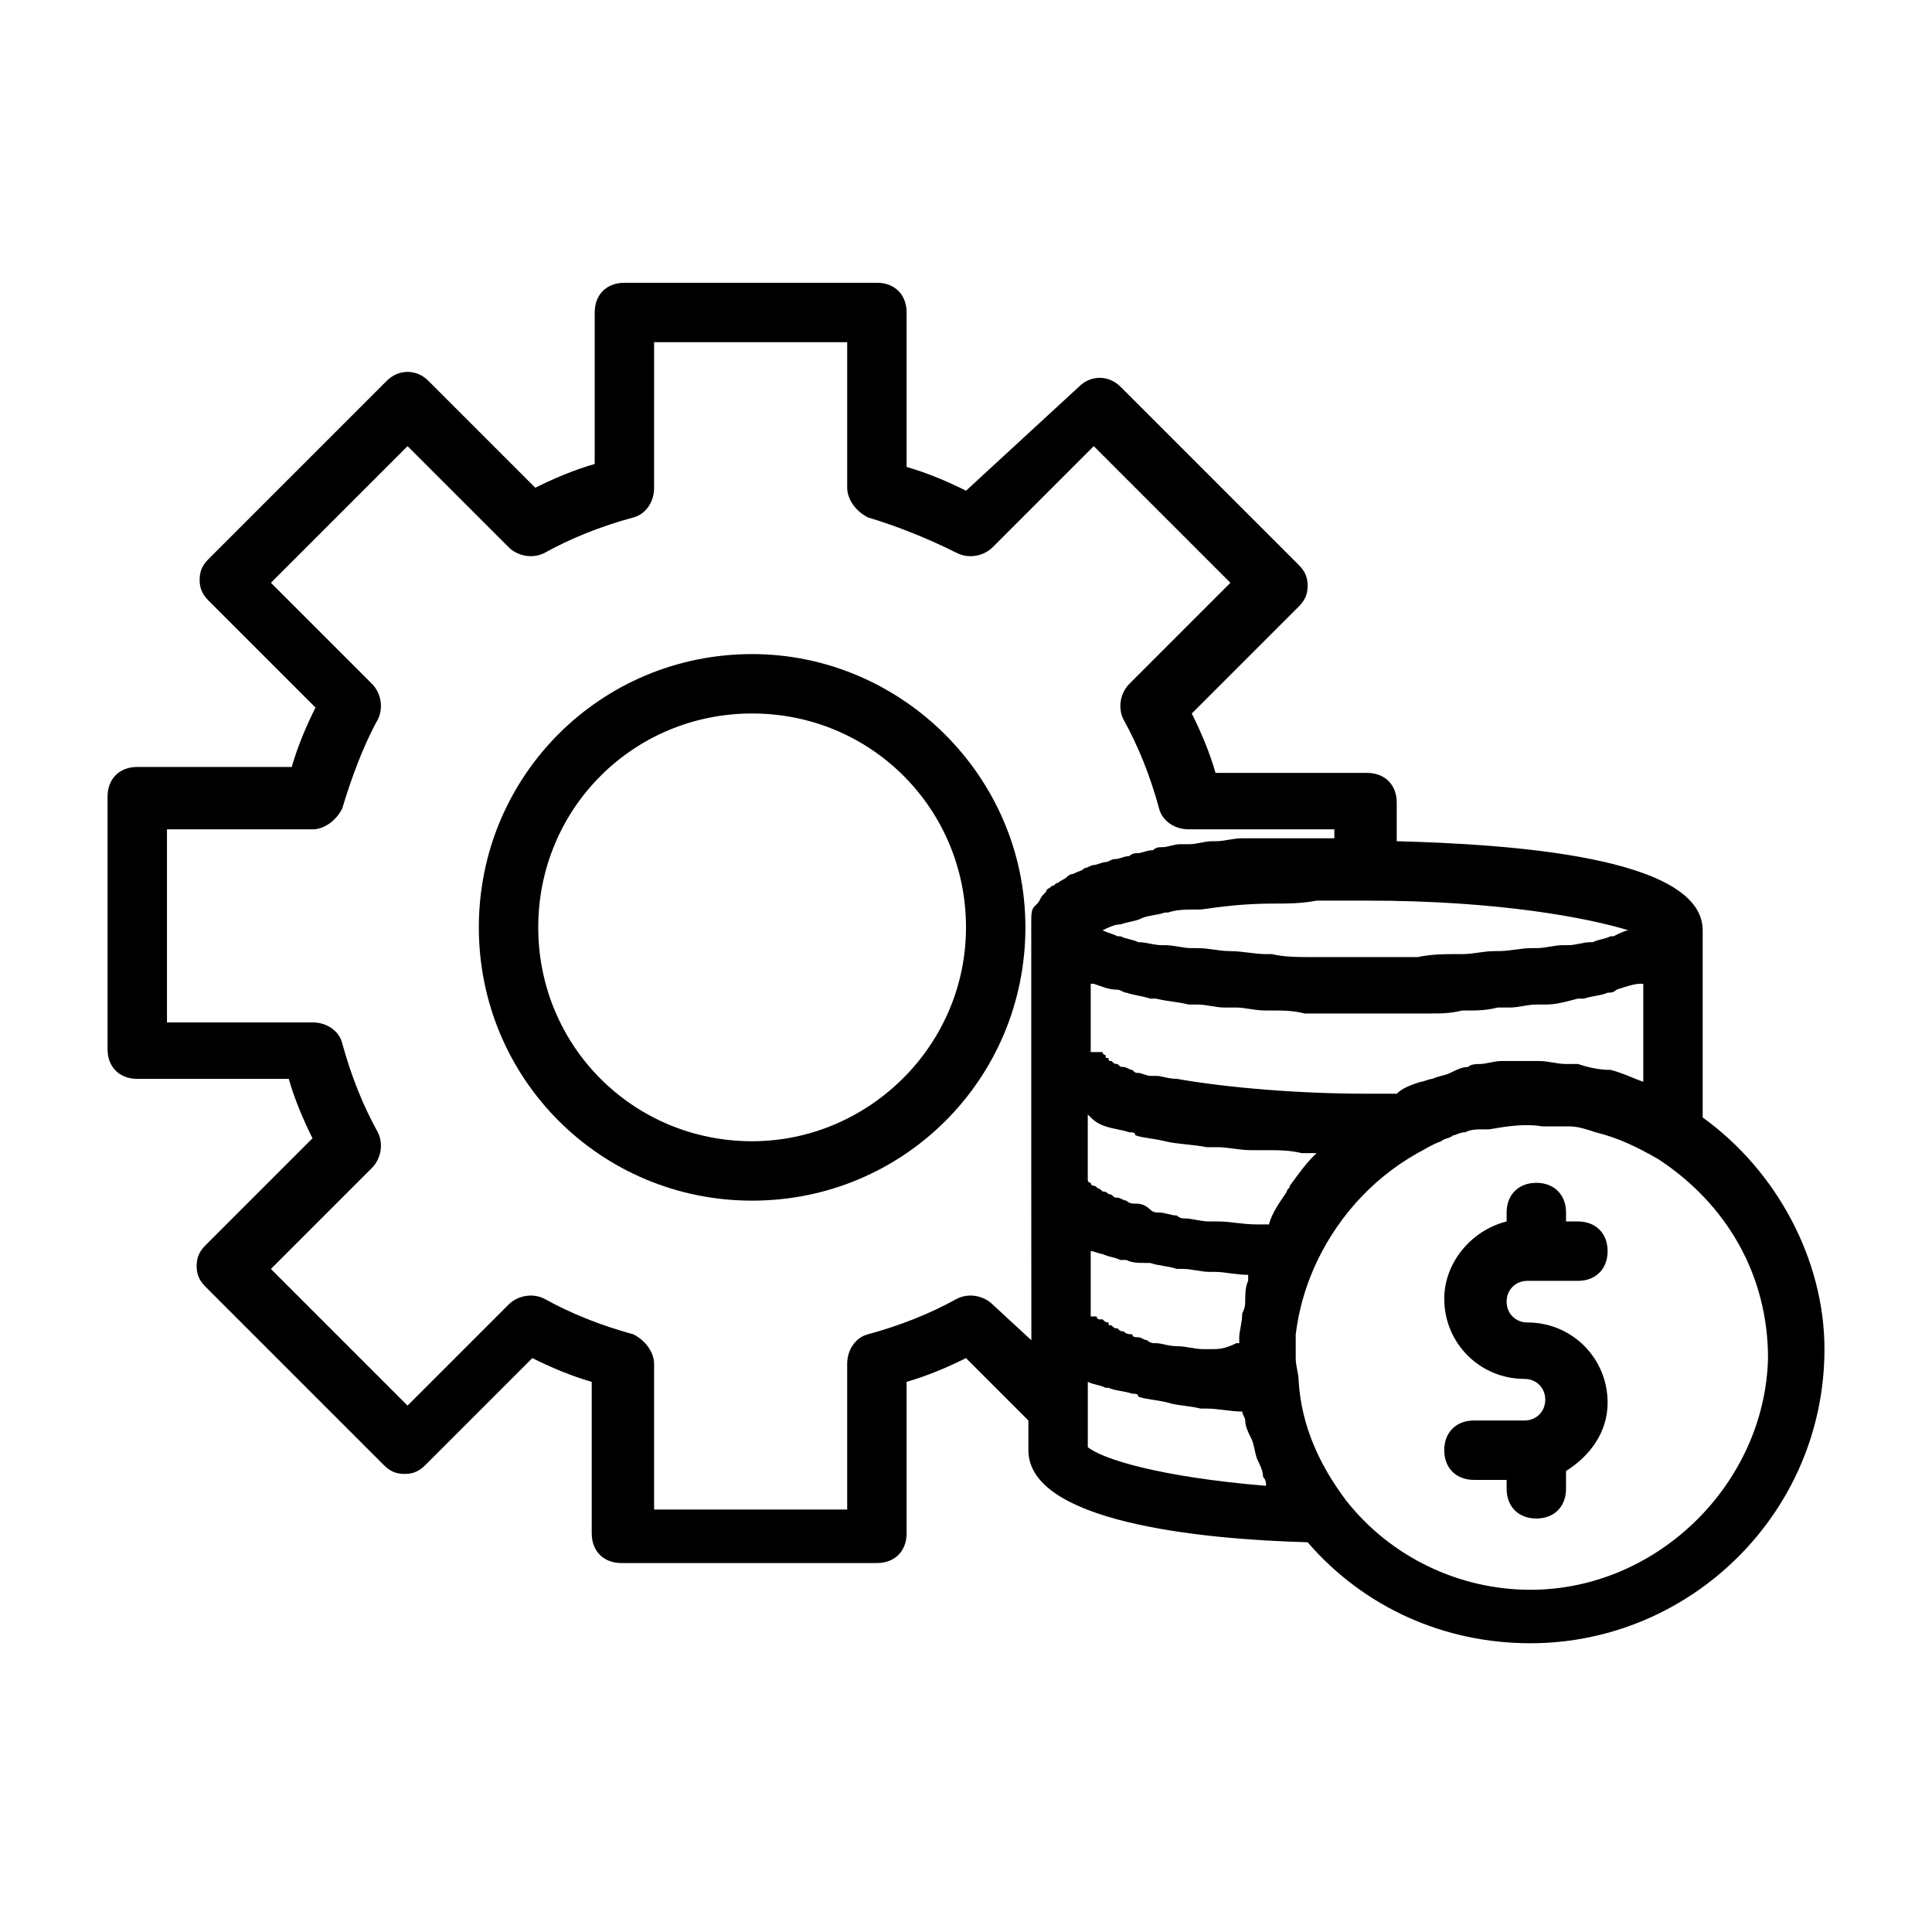 <?xml version="1.0" encoding="UTF-8"?>
<!-- Uploaded to: ICON Repo, www.svgrepo.com, Generator: ICON Repo Mixer Tools -->
<svg fill="#000000" width="800px" height="800px" version="1.1" viewBox="144 144 512 512" xmlns="http://www.w3.org/2000/svg">
 <g>
  <path d="m548.78 483.44h13.383c4.723 0 7.871-3.148 7.871-7.871 0-4.723-3.148-7.871-7.871-7.871h-3.148v-2.363c0-4.723-3.148-7.871-7.871-7.871-4.723 0-7.871 3.148-7.871 7.871v2.363c-9.445 2.363-16.531 11.02-16.531 20.469 0 11.809 9.445 21.254 21.254 21.254 3.148 0 5.512 2.363 5.512 5.512 0 3.148-2.363 5.512-5.512 5.512h-13.383c-4.723 0-7.871 3.148-7.871 7.871s3.148 7.871 7.871 7.871h8.66v2.363c0 4.723 3.148 7.871 7.871 7.871 4.723 0 7.871-3.148 7.871-7.871v-4.723c6.297-3.938 11.02-10.234 11.02-18.105 0-11.809-9.445-21.254-21.254-21.254-3.148 0-5.512-2.363-5.512-5.512 0-3.152 2.363-5.516 5.512-5.516z"/>
  <path d="m595.23 440.14v-49.594c0-19.68-51.957-22.828-81.082-23.617v-10.234c0-4.723-3.148-7.871-7.871-7.871h-40.148c-1.574-5.512-3.938-11.02-6.297-15.742l28.34-28.34c1.574-1.574 2.363-3.148 2.363-5.512s-0.789-3.938-2.363-5.512l-47.23-47.23c-3.148-3.148-7.871-3.148-11.02 0l-29.918 27.555c-4.723-2.363-10.234-4.723-15.742-6.297l-0.004-40.938c0-4.723-3.148-7.871-7.871-7.871h-66.914c-4.723 0-7.871 3.148-7.871 7.871v40.148c-5.512 1.574-11.02 3.938-15.742 6.297l-28.34-28.34c-3.148-3.148-7.871-3.148-11.02 0l-47.23 47.23c-1.574 1.574-2.363 3.148-2.363 5.512 0 2.363 0.789 3.938 2.363 5.512l28.34 28.34c-2.363 4.723-4.723 10.234-6.297 15.742l-40.941 0.004c-4.723 0-7.871 3.148-7.871 7.871v66.914c0 4.723 3.148 7.871 7.871 7.871h40.148c1.574 5.512 3.938 11.02 6.297 15.742l-28.34 28.34c-1.574 1.574-2.363 3.148-2.363 5.512 0 2.363 0.789 3.938 2.363 5.512l47.23 47.23c1.574 1.574 3.148 2.363 5.512 2.363 2.363 0 3.938-0.789 5.512-2.363l28.34-28.34c4.723 2.363 10.234 4.723 15.742 6.297v40.148c0 4.723 3.148 7.871 7.871 7.871h67.703c4.723 0 7.871-3.148 7.871-7.871v-40.148c5.512-1.574 11.02-3.938 15.742-6.297l16.531 16.531v7.871c0 18.895 44.871 23.617 73.996 24.402 14.957 17.32 36.211 26.766 59.039 26.766 42.508 0 77.934-34.637 77.934-77.934 0.004-23.617-12.59-47.23-32.27-61.402zm-33.062-14.168h-3.148c-2.363 0-4.723-0.789-7.086-0.789h-2.363-4.723-3.148c-1.574 0-3.938 0.789-5.512 0.789-0.789 0-2.363 0-3.148 0.789-1.574 0-3.148 0.789-4.723 1.574-1.574 0.789-3.148 0.789-4.723 1.574-0.789 0-2.363 0.789-3.148 0.789-2.363 0.789-4.723 1.574-6.297 3.148h-7.871c-18.105 0-37-1.574-50.383-3.938-2.363 0-3.938-0.789-5.512-0.789h-1.574c-0.789 0-2.363-0.789-3.148-0.789-0.789 0-0.789 0-1.574-0.789-0.789 0-1.574-0.789-2.363-0.789s-0.789 0-1.574-0.789c-0.789 0-0.789 0-1.574-0.789-0.789 0-0.789 0-0.789-0.789-0.789 0-0.789 0-0.789-0.789 0 0-0.789 0-0.789-0.789h-0.789-0.789-0.789-0.789v-18.105h0.789c2.363 0.789 3.938 1.574 6.297 1.574 0.789 0 1.574 0.789 2.363 0.789 2.363 0.789 3.938 0.789 6.297 1.574h1.574c3.148 0.789 5.512 0.789 8.66 1.574h2.363c2.363 0 4.723 0.789 7.086 0.789h3.148c2.363 0 4.723 0.789 7.871 0.789h1.574c3.148 0 5.512 0 8.66 0.789h2.363 5.512 2.363 6.297 6.297 2.363 5.512 2.363c3.148 0 5.512 0 8.66-0.789h1.574c2.363 0 4.723 0 7.871-0.789h3.148c2.363 0 4.723-0.789 7.086-0.789h2.363c3.148 0 5.512-0.789 8.66-1.574h1.574c2.363-0.789 4.723-0.789 6.297-1.574 0.789 0 1.574 0 2.363-0.789 2.363-0.789 4.723-1.574 6.297-1.574h0.789v25.977c-2.363-0.789-5.512-2.363-8.66-3.148-3.152 0.016-6.301-0.773-8.66-1.559zm-97.613 75.57h-1.574c-2.363 0-4.723-0.789-7.086-0.789s-3.938-0.789-5.512-0.789c-0.789 0-1.574 0-2.363-0.789-0.789 0-1.574-0.789-2.363-0.789-0.789 0-1.574 0-1.574-0.789-0.789 0-1.574 0-2.363-0.789-0.789 0-0.789 0-1.574-0.789-0.789 0-0.789 0-1.574-0.789-0.789 0-0.789 0-0.789-0.789-0.789 0-0.789 0-1.574-0.789h-0.789s-0.789 0-0.789-0.789h-0.789-0.789v-17.32c0.789 0 2.363 0.789 3.148 0.789 1.574 0.789 3.148 0.789 4.723 1.574h1.574c1.574 0.789 3.148 0.789 5.512 0.789h0.789c2.363 0.789 4.723 0.789 7.086 1.574h1.574c2.363 0 4.723 0.789 7.086 0.789h1.574c2.363 0 5.512 0.789 8.66 0.789v1.574c-0.789 1.574-0.789 3.938-0.789 5.512 0 0.789 0 1.574-0.789 3.148 0 2.363-0.789 4.723-0.789 6.297v1.574h-0.789c-3.133 1.59-4.707 1.59-7.066 1.59zm-23.617-112.57c2.363-0.789 3.938-0.789 5.512-1.574 1.574-0.789 3.938-0.789 6.297-1.574h0.789c2.363-0.789 4.723-0.789 7.871-0.789h0.789c5.512-0.789 11.809-1.574 18.895-1.574h0.789c3.148 0 7.086 0 11.02-0.789h1.574 11.809c35.426 0 59.039 4.723 69.273 7.871-0.789 0-2.363 0.789-3.938 1.574h-0.789c-1.574 0.789-3.148 0.789-4.723 1.574h-0.789c-1.574 0-3.938 0.789-5.512 0.789h-1.574c-2.363 0-4.723 0.789-7.086 0.789h-1.574c-2.363 0-5.512 0.789-8.66 0.789h-0.789c-3.148 0-5.512 0.789-8.66 0.789h-1.574c-3.148 0-6.297 0-10.234 0.789h-2.363-11.809-11.809-2.363c-3.148 0-7.086 0-10.234-0.789h-1.574c-3.148 0-6.297-0.789-9.445-0.789-3.148 0-5.512-0.789-8.66-0.789h-1.574c-2.363 0-4.723-0.789-7.086-0.789h-0.789c-2.363 0-3.938-0.789-6.297-0.789-1.574-0.789-3.148-0.789-4.723-1.574h-0.789c-1.574-0.789-2.363-0.789-3.938-1.574 1.59-0.781 3.164-1.57 4.738-1.57zm-3.938 53.531c2.363 0.789 3.938 0.789 6.297 1.574 0.789 0 1.574 0 1.574 0.789 2.363 0.789 4.723 0.789 7.871 1.574 3.148 0.789 7.086 0.789 11.02 1.574h3.148c2.363 0 5.512 0.789 8.66 0.789h3.938c3.148 0 6.297 0 9.445 0.789h3.148 0.789l-0.789 0.789c-2.363 2.363-3.938 4.723-6.297 7.871 0 0.789-0.789 0.789-0.789 1.574-1.574 2.363-3.938 5.512-4.723 8.66h-3.148c-3.938 0-7.086-0.789-10.234-0.789h-2.363c-2.363 0-4.723-0.789-6.297-0.789-0.789 0-1.574 0-2.363-0.789-1.574 0-3.148-0.789-4.723-0.789-0.789 0-1.574 0-2.363-0.789-1.566-1.57-3.141-1.57-3.93-1.57-0.789 0-1.574 0-2.363-0.789-0.789 0-1.574-0.789-2.363-0.789s-0.789 0-1.574-0.789c-0.789 0-1.574-0.789-1.574-0.789-0.789 0-0.789 0-1.574-0.789-0.789 0-0.789-0.789-1.574-0.789 0 0-0.789 0-0.789-0.789 0 0-0.789 0-0.789-0.789v-17.32c1.582 1.59 2.371 2.375 4.731 3.164-0.785-0.789-0.785-0.789 0 0zm-29.914 47.23c-2.363-2.363-6.297-3.148-9.445-1.574-7.086 3.938-14.957 7.086-23.617 9.445-3.148 0.789-5.512 3.938-5.512 7.871v38.574h-51.168v-38.574c0-3.148-2.363-6.297-5.512-7.871-8.66-2.363-16.531-5.512-23.617-9.445-3.148-1.574-7.086-0.789-9.445 1.574l-26.766 26.766-36.211-36.211 26.766-26.766c2.363-2.363 3.148-6.297 1.574-9.445-3.938-7.086-7.086-14.957-9.445-23.617-0.789-3.148-3.938-5.512-7.871-5.512l-38.57 0.004v-51.168h38.57c3.148 0 6.297-2.363 7.871-5.512 2.363-7.871 5.512-16.531 9.445-23.617 1.574-3.148 0.789-7.086-1.574-9.445l-26.766-26.766 36.211-36.211 26.766 26.766c2.363 2.363 6.297 3.148 9.445 1.574 7.086-3.938 14.957-7.086 23.617-9.445 3.148-0.789 5.512-3.938 5.512-7.871l0.004-38.574h51.168v38.574c0 3.148 2.363 6.297 5.512 7.871 7.871 2.363 15.742 5.512 23.617 9.445 3.148 1.574 7.086 0.789 9.445-1.574l26.766-26.766 36.211 36.211-26.766 26.766c-2.363 2.363-3.148 6.297-1.574 9.445 3.938 7.086 7.086 14.957 9.445 23.617 0.789 3.148 3.938 5.512 7.871 5.512h38.574v2.363h-2.363-2.363-3.938-2.363-3.938-2.363-5.512-1.574c-2.363 0-4.723 0.789-7.086 0.789h-0.789c-2.363 0-3.938 0.789-6.297 0.789h-2.363c-1.574 0-3.148 0.789-4.723 0.789-0.789 0-1.574 0-2.363 0.789-1.574 0-3.148 0.789-3.938 0.789s-1.574 0-2.363 0.789c-1.574 0-2.363 0.789-3.938 0.789-0.789 0-1.574 0.789-2.363 0.789-0.789 0-2.363 0.789-3.148 0.789-0.789 0-1.574 0.789-2.363 0.789-0.789 0.789-1.574 0.789-3.148 1.574-0.789 0-1.574 0.789-1.574 0.789-0.789 0.789-1.574 0.789-2.363 1.574-0.789 0-0.789 0.789-1.574 0.789-0.789 0.789-1.574 0.789-1.574 1.574l-0.789 0.789c-0.789 0.789-0.789 1.574-1.574 2.363l-0.789 0.789c-0.789 0.789-0.789 2.363-0.789 3.938v69.273l0.027 36.965v4.723zm25.191 37.785v-17.316c1.574 0.789 3.148 0.789 4.723 1.574h0.789c1.574 0.789 3.938 0.789 6.297 1.574 0.789 0 1.574 0 1.574 0.789 2.363 0.789 4.723 0.789 7.871 1.574 2.363 0.789 5.512 0.789 8.66 1.574h1.574c3.148 0 6.297 0.789 9.445 0.789 0 0.789 0.789 1.574 0.789 2.363 0 1.574 0.789 3.148 1.574 4.723 0.789 1.574 0.789 3.148 1.574 5.512 0.789 1.574 1.574 3.148 1.574 4.723 0.789 0.789 0.789 1.574 0.789 2.363-28.34-2.367-43.297-7.09-47.234-10.242zm117.29 37.789c-18.895 0-37-8.66-48.805-23.617-7.086-9.445-11.809-19.68-12.594-31.488 0-2.363-0.789-3.938-0.789-6.297v-6.297c0.789-6.297 2.363-11.809 4.723-17.32 5.512-12.594 14.957-23.617 27.551-30.699 1.574-0.789 3.938-2.363 6.297-3.148 0.789-0.789 2.363-0.789 3.148-1.574 0.789 0 1.574-0.789 3.148-0.789 1.574-0.789 3.148-0.789 4.723-0.789h1.574c4.723-0.789 9.445-1.574 14.168-0.789h4.723 2.363c2.363 0 4.723 0.789 7.086 1.574 6.297 1.574 11.02 3.938 16.531 7.086 18.105 11.809 29.125 30.699 29.125 52.742-0.781 33.066-29.121 61.406-62.973 61.406z"/>
  <path d="m343.32 317.34c-40.148 0-72.422 32.273-72.422 72.422s32.273 72.422 72.422 72.422c40.148 0 72.422-32.273 72.422-72.422s-33.062-72.422-72.422-72.422zm0 129.1c-31.488 0-56.68-25.191-56.68-56.68s25.191-56.68 56.68-56.68c31.488 0 56.68 25.191 56.68 56.68s-25.98 56.68-56.68 56.68z"/>
 </g>
</svg>
